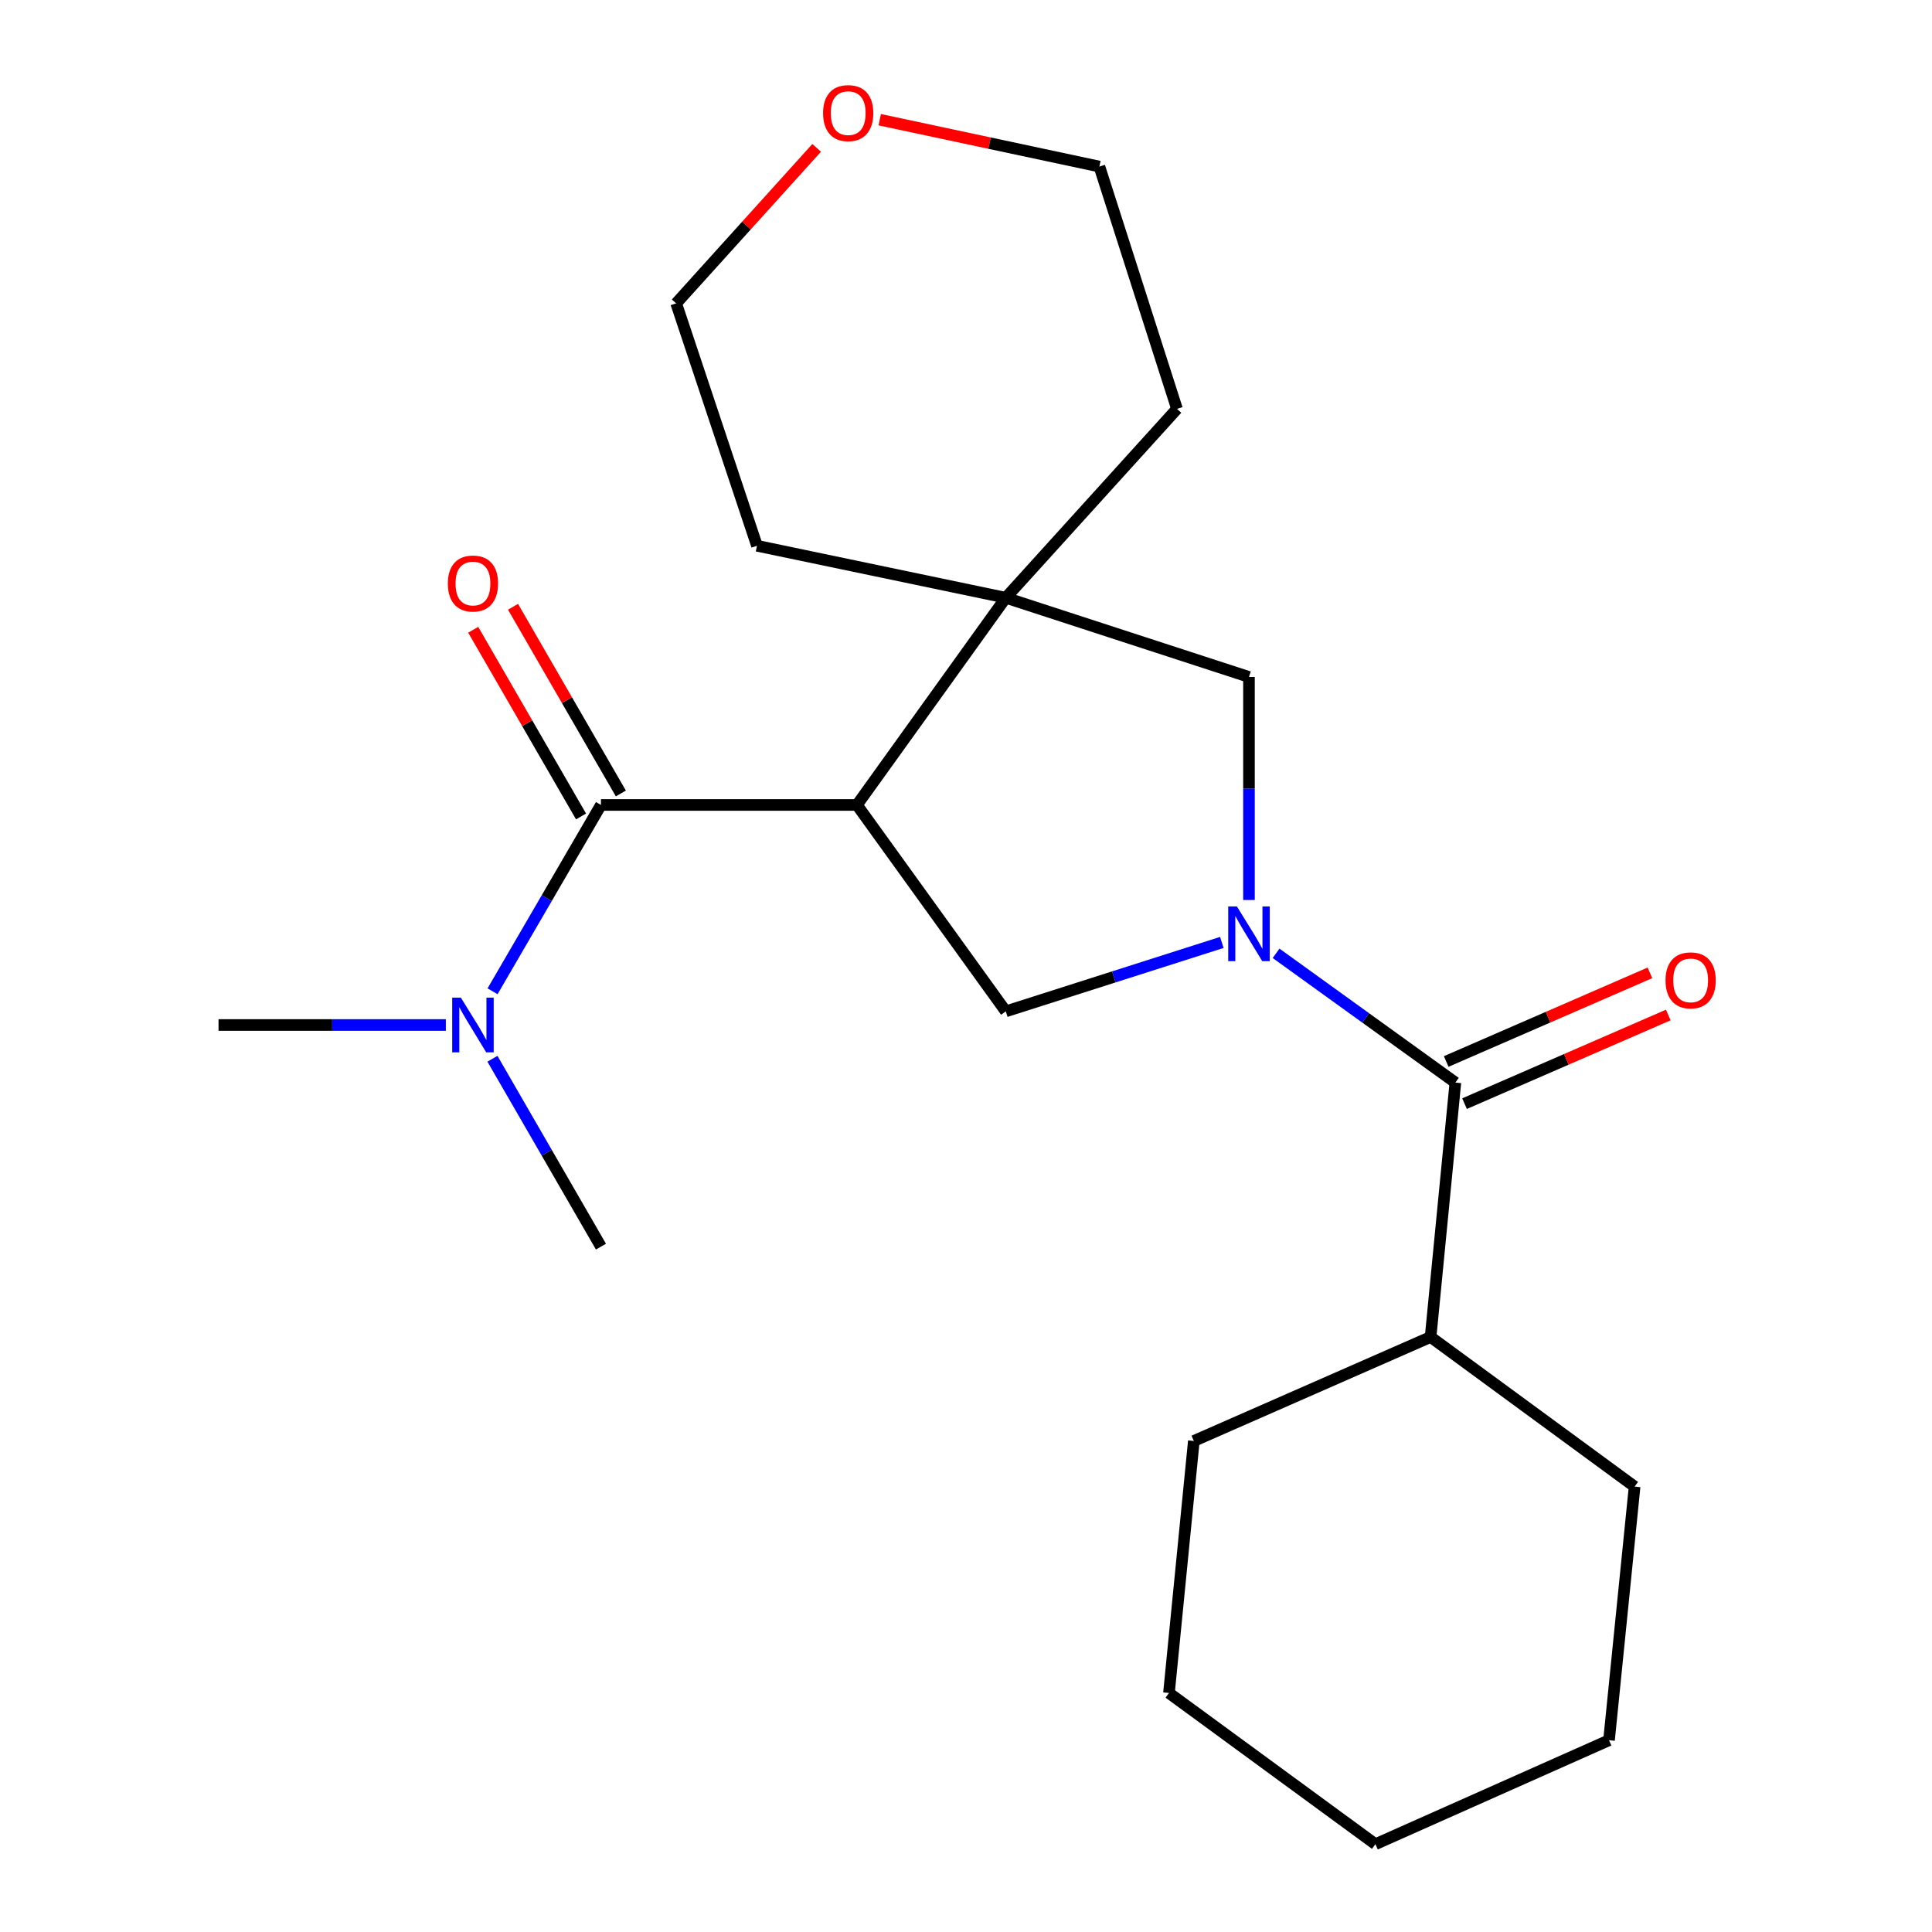 <?xml version='1.0' encoding='iso-8859-1'?>
<svg version='1.1' baseProfile='full'
              xmlns='http://www.w3.org/2000/svg'
                      xmlns:rdkit='http://www.rdkit.org/xml'
                      xmlns:xlink='http://www.w3.org/1999/xlink'
                  xml:space='preserve'
width='1000px' height='1000px' viewBox='0 0 1000 1000'>
<!-- END OF HEADER -->
<rect style='opacity:1.0;fill:#FFFFFF;stroke:none' width='1000' height='1000' x='0' y='0'> </rect>
<path class='bond-2' d='M 632.422,487.802 L 576.509,505.642' style='fill:none;fill-rule:evenodd;stroke:#0000FF;stroke-width:6px;stroke-linecap:butt;stroke-linejoin:miter;stroke-opacity:1' />
<path class='bond-2' d='M 576.509,505.642 L 520.596,523.481' style='fill:none;fill-rule:evenodd;stroke:#000000;stroke-width:6px;stroke-linecap:butt;stroke-linejoin:miter;stroke-opacity:1' />
<path class='bond-4' d='M 660.498,493.437 L 706.898,526.886' style='fill:none;fill-rule:evenodd;stroke:#0000FF;stroke-width:6px;stroke-linecap:butt;stroke-linejoin:miter;stroke-opacity:1' />
<path class='bond-4' d='M 706.898,526.886 L 753.299,560.335' style='fill:none;fill-rule:evenodd;stroke:#000000;stroke-width:6px;stroke-linecap:butt;stroke-linejoin:miter;stroke-opacity:1' />
<path class='bond-5' d='M 646.465,465.839 L 646.465,408.116' style='fill:none;fill-rule:evenodd;stroke:#0000FF;stroke-width:6px;stroke-linecap:butt;stroke-linejoin:miter;stroke-opacity:1' />
<path class='bond-5' d='M 646.465,408.116 L 646.465,350.394' style='fill:none;fill-rule:evenodd;stroke:#000000;stroke-width:6px;stroke-linecap:butt;stroke-linejoin:miter;stroke-opacity:1' />
<path class='bond-0' d='M 443.557,416.646 L 520.596,523.481' style='fill:none;fill-rule:evenodd;stroke:#000000;stroke-width:6px;stroke-linecap:butt;stroke-linejoin:miter;stroke-opacity:1' />
<path class='bond-1' d='M 443.557,416.646 L 311.052,416.646' style='fill:none;fill-rule:evenodd;stroke:#000000;stroke-width:6px;stroke-linecap:butt;stroke-linejoin:miter;stroke-opacity:1' />
<path class='bond-22' d='M 443.557,416.646 L 520.596,309.402' style='fill:none;fill-rule:evenodd;stroke:#000000;stroke-width:6px;stroke-linecap:butt;stroke-linejoin:miter;stroke-opacity:1' />
<path class='bond-6' d='M 311.052,416.646 L 283.002,464.866' style='fill:none;fill-rule:evenodd;stroke:#000000;stroke-width:6px;stroke-linecap:butt;stroke-linejoin:miter;stroke-opacity:1' />
<path class='bond-6' d='M 283.002,464.866 L 254.952,513.086' style='fill:none;fill-rule:evenodd;stroke:#0000FF;stroke-width:6px;stroke-linecap:butt;stroke-linejoin:miter;stroke-opacity:1' />
<path class='bond-7' d='M 321.353,410.696 L 293.446,362.382' style='fill:none;fill-rule:evenodd;stroke:#000000;stroke-width:6px;stroke-linecap:butt;stroke-linejoin:miter;stroke-opacity:1' />
<path class='bond-7' d='M 293.446,362.382 L 265.539,314.068' style='fill:none;fill-rule:evenodd;stroke:#FF0000;stroke-width:6px;stroke-linecap:butt;stroke-linejoin:miter;stroke-opacity:1' />
<path class='bond-7' d='M 300.75,422.597 L 272.843,374.283' style='fill:none;fill-rule:evenodd;stroke:#000000;stroke-width:6px;stroke-linecap:butt;stroke-linejoin:miter;stroke-opacity:1' />
<path class='bond-7' d='M 272.843,374.283 L 244.936,325.969' style='fill:none;fill-rule:evenodd;stroke:#FF0000;stroke-width:6px;stroke-linecap:butt;stroke-linejoin:miter;stroke-opacity:1' />
<path class='bond-3' d='M 520.596,309.402 L 646.465,350.394' style='fill:none;fill-rule:evenodd;stroke:#000000;stroke-width:6px;stroke-linecap:butt;stroke-linejoin:miter;stroke-opacity:1' />
<path class='bond-11' d='M 520.596,309.402 L 609.201,211.636' style='fill:none;fill-rule:evenodd;stroke:#000000;stroke-width:6px;stroke-linecap:butt;stroke-linejoin:miter;stroke-opacity:1' />
<path class='bond-12' d='M 520.596,309.402 L 391.818,282.489' style='fill:none;fill-rule:evenodd;stroke:#000000;stroke-width:6px;stroke-linecap:butt;stroke-linejoin:miter;stroke-opacity:1' />
<path class='bond-8' d='M 758.046,571.244 L 810.772,548.304' style='fill:none;fill-rule:evenodd;stroke:#000000;stroke-width:6px;stroke-linecap:butt;stroke-linejoin:miter;stroke-opacity:1' />
<path class='bond-8' d='M 810.772,548.304 L 863.497,525.363' style='fill:none;fill-rule:evenodd;stroke:#FF0000;stroke-width:6px;stroke-linecap:butt;stroke-linejoin:miter;stroke-opacity:1' />
<path class='bond-8' d='M 748.553,549.426 L 801.279,526.485' style='fill:none;fill-rule:evenodd;stroke:#000000;stroke-width:6px;stroke-linecap:butt;stroke-linejoin:miter;stroke-opacity:1' />
<path class='bond-8' d='M 801.279,526.485 L 854.005,503.545' style='fill:none;fill-rule:evenodd;stroke:#FF0000;stroke-width:6px;stroke-linecap:butt;stroke-linejoin:miter;stroke-opacity:1' />
<path class='bond-9' d='M 753.299,560.335 L 740.477,692.02' style='fill:none;fill-rule:evenodd;stroke:#000000;stroke-width:6px;stroke-linecap:butt;stroke-linejoin:miter;stroke-opacity:1' />
<path class='bond-13' d='M 254.89,548.011 L 282.971,596.632' style='fill:none;fill-rule:evenodd;stroke:#0000FF;stroke-width:6px;stroke-linecap:butt;stroke-linejoin:miter;stroke-opacity:1' />
<path class='bond-13' d='M 282.971,596.632 L 311.052,645.252' style='fill:none;fill-rule:evenodd;stroke:#000000;stroke-width:6px;stroke-linecap:butt;stroke-linejoin:miter;stroke-opacity:1' />
<path class='bond-14' d='M 230.767,530.54 L 171.94,530.54' style='fill:none;fill-rule:evenodd;stroke:#0000FF;stroke-width:6px;stroke-linecap:butt;stroke-linejoin:miter;stroke-opacity:1' />
<path class='bond-14' d='M 171.94,530.54 L 113.113,530.54' style='fill:none;fill-rule:evenodd;stroke:#000000;stroke-width:6px;stroke-linecap:butt;stroke-linejoin:miter;stroke-opacity:1' />
<path class='bond-17' d='M 740.477,692.02 L 846.069,769.456' style='fill:none;fill-rule:evenodd;stroke:#000000;stroke-width:6px;stroke-linecap:butt;stroke-linejoin:miter;stroke-opacity:1' />
<path class='bond-18' d='M 740.477,692.02 L 617.926,745.847' style='fill:none;fill-rule:evenodd;stroke:#000000;stroke-width:6px;stroke-linecap:butt;stroke-linejoin:miter;stroke-opacity:1' />
<path class='bond-10' d='M 422.702,76.532 L 386.342,116.774' style='fill:none;fill-rule:evenodd;stroke:#FF0000;stroke-width:6px;stroke-linecap:butt;stroke-linejoin:miter;stroke-opacity:1' />
<path class='bond-10' d='M 386.342,116.774 L 349.981,157.016' style='fill:none;fill-rule:evenodd;stroke:#000000;stroke-width:6px;stroke-linecap:butt;stroke-linejoin:miter;stroke-opacity:1' />
<path class='bond-23' d='M 455.346,61.954 L 512.194,74.085' style='fill:none;fill-rule:evenodd;stroke:#FF0000;stroke-width:6px;stroke-linecap:butt;stroke-linejoin:miter;stroke-opacity:1' />
<path class='bond-23' d='M 512.194,74.085 L 569.043,86.216' style='fill:none;fill-rule:evenodd;stroke:#000000;stroke-width:6px;stroke-linecap:butt;stroke-linejoin:miter;stroke-opacity:1' />
<path class='bond-16' d='M 609.201,211.636 L 569.043,86.216' style='fill:none;fill-rule:evenodd;stroke:#000000;stroke-width:6px;stroke-linecap:butt;stroke-linejoin:miter;stroke-opacity:1' />
<path class='bond-15' d='M 391.818,282.489 L 349.981,157.016' style='fill:none;fill-rule:evenodd;stroke:#000000;stroke-width:6px;stroke-linecap:butt;stroke-linejoin:miter;stroke-opacity:1' />
<path class='bond-20' d='M 846.069,769.456 L 832.824,900.732' style='fill:none;fill-rule:evenodd;stroke:#000000;stroke-width:6px;stroke-linecap:butt;stroke-linejoin:miter;stroke-opacity:1' />
<path class='bond-19' d='M 617.926,745.847 L 605.051,876.29' style='fill:none;fill-rule:evenodd;stroke:#000000;stroke-width:6px;stroke-linecap:butt;stroke-linejoin:miter;stroke-opacity:1' />
<path class='bond-21' d='M 605.051,876.29 L 711.911,954.545' style='fill:none;fill-rule:evenodd;stroke:#000000;stroke-width:6px;stroke-linecap:butt;stroke-linejoin:miter;stroke-opacity:1' />
<path class='bond-24' d='M 832.824,900.732 L 711.911,954.545' style='fill:none;fill-rule:evenodd;stroke:#000000;stroke-width:6px;stroke-linecap:butt;stroke-linejoin:miter;stroke-opacity:1' />
<path  class='atom-0' d='M 640.205 469.162
L 649.485 484.162
Q 650.405 485.642, 651.885 488.322
Q 653.365 491.002, 653.445 491.162
L 653.445 469.162
L 657.205 469.162
L 657.205 497.482
L 653.325 497.482
L 643.365 481.082
Q 642.205 479.162, 640.965 476.962
Q 639.765 474.762, 639.405 474.082
L 639.405 497.482
L 635.725 497.482
L 635.725 469.162
L 640.205 469.162
' fill='#0000FF'/>
<path  class='atom-7' d='M 238.539 516.38
L 247.819 531.38
Q 248.739 532.86, 250.219 535.54
Q 251.699 538.22, 251.779 538.38
L 251.779 516.38
L 255.539 516.38
L 255.539 544.7
L 251.659 544.7
L 241.699 528.3
Q 240.539 526.38, 239.299 524.18
Q 238.099 521.98, 237.739 521.3
L 237.739 544.7
L 234.059 544.7
L 234.059 516.38
L 238.539 516.38
' fill='#0000FF'/>
<path  class='atom-8' d='M 231.799 302.027
Q 231.799 295.227, 235.159 291.427
Q 238.519 287.627, 244.799 287.627
Q 251.079 287.627, 254.439 291.427
Q 257.799 295.227, 257.799 302.027
Q 257.799 308.907, 254.399 312.827
Q 250.999 316.707, 244.799 316.707
Q 238.559 316.707, 235.159 312.827
Q 231.799 308.947, 231.799 302.027
M 244.799 313.507
Q 249.119 313.507, 251.439 310.627
Q 253.799 307.707, 253.799 302.027
Q 253.799 296.467, 251.439 293.667
Q 249.119 290.827, 244.799 290.827
Q 240.479 290.827, 238.119 293.627
Q 235.799 296.427, 235.799 302.027
Q 235.799 307.747, 238.119 310.627
Q 240.479 313.507, 244.799 313.507
' fill='#FF0000'/>
<path  class='atom-9' d='M 862.071 507.434
Q 862.071 500.634, 865.431 496.834
Q 868.791 493.034, 875.071 493.034
Q 881.351 493.034, 884.711 496.834
Q 888.071 500.634, 888.071 507.434
Q 888.071 514.314, 884.671 518.234
Q 881.271 522.114, 875.071 522.114
Q 868.831 522.114, 865.431 518.234
Q 862.071 514.354, 862.071 507.434
M 875.071 518.914
Q 879.391 518.914, 881.711 516.034
Q 884.071 513.114, 884.071 507.434
Q 884.071 501.874, 881.711 499.074
Q 879.391 496.234, 875.071 496.234
Q 870.751 496.234, 868.391 499.034
Q 866.071 501.834, 866.071 507.434
Q 866.071 513.154, 868.391 516.034
Q 870.751 518.914, 875.071 518.914
' fill='#FF0000'/>
<path  class='atom-11' d='M 426.023 58.55
Q 426.023 51.75, 429.383 47.95
Q 432.743 44.15, 439.023 44.15
Q 445.303 44.15, 448.663 47.95
Q 452.023 51.75, 452.023 58.55
Q 452.023 65.43, 448.623 69.35
Q 445.223 73.23, 439.023 73.23
Q 432.783 73.23, 429.383 69.35
Q 426.023 65.47, 426.023 58.55
M 439.023 70.03
Q 443.343 70.03, 445.663 67.15
Q 448.023 64.23, 448.023 58.55
Q 448.023 52.99, 445.663 50.19
Q 443.343 47.35, 439.023 47.35
Q 434.703 47.35, 432.343 50.15
Q 430.023 52.95, 430.023 58.55
Q 430.023 64.27, 432.343 67.15
Q 434.703 70.03, 439.023 70.03
' fill='#FF0000'/>
</svg>
